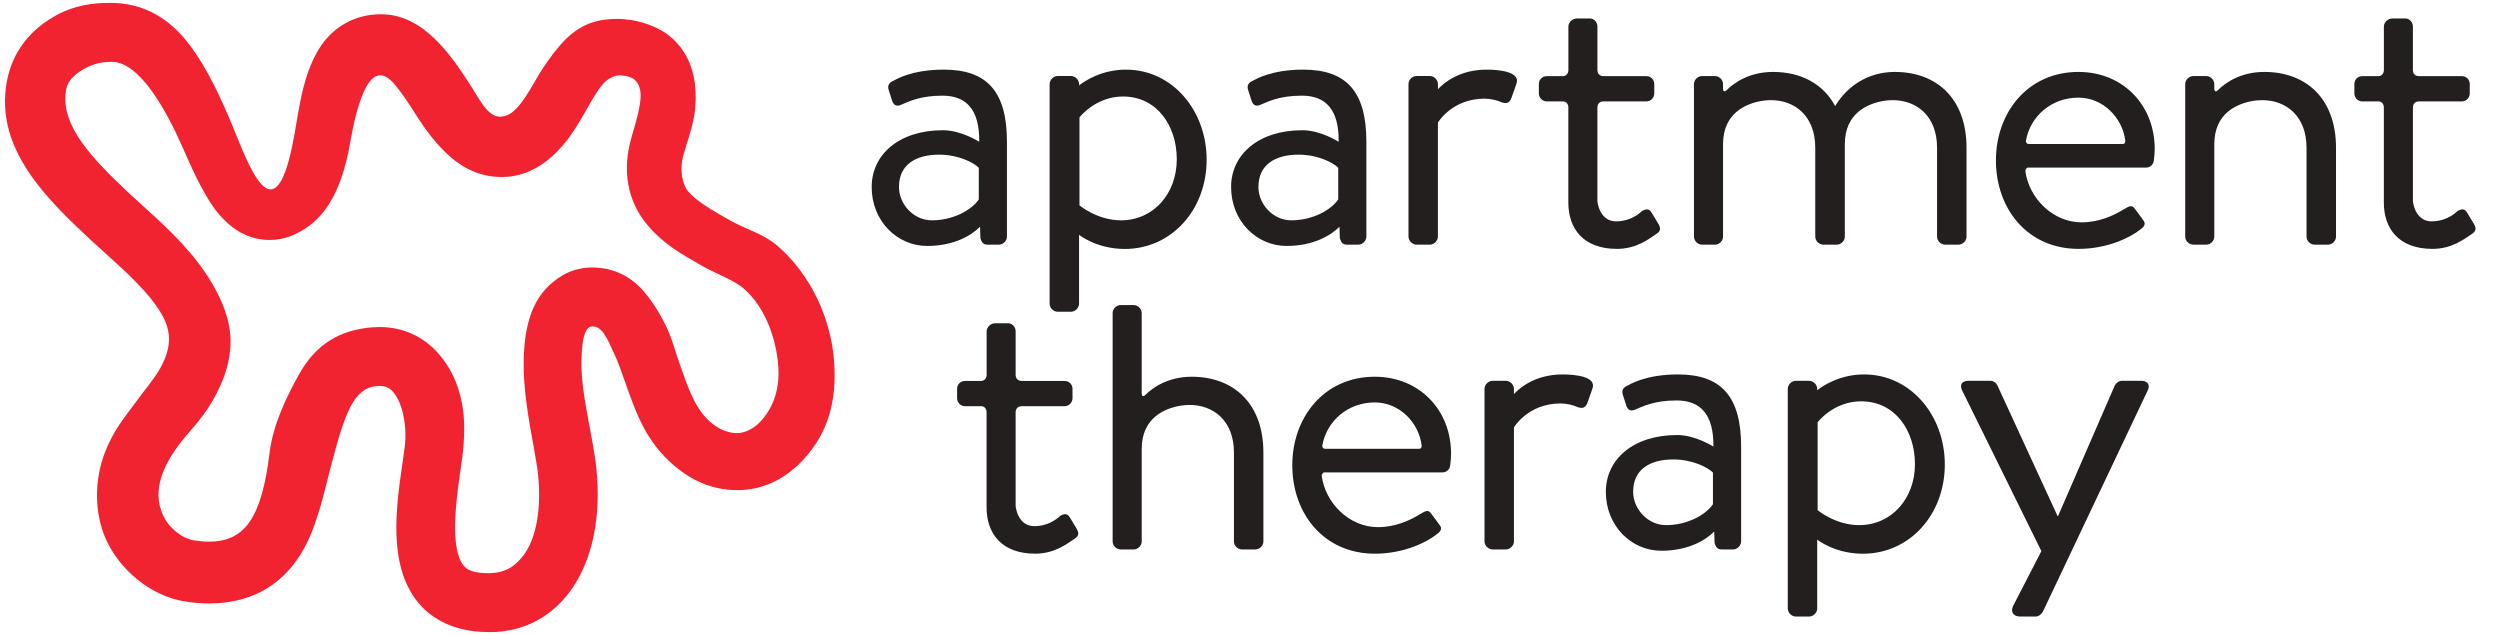<?xml version="1.0" encoding="utf-8"?>
<!-- Generator: Adobe Illustrator 16.0.4, SVG Export Plug-In . SVG Version: 6.00 Build 0)  -->
<!DOCTYPE svg PUBLIC "-//W3C//DTD SVG 1.1//EN" "http://www.w3.org/Graphics/SVG/1.1/DTD/svg11.dtd">
<svg version="1.1" id="Layer_1" xmlns="http://www.w3.org/2000/svg" xmlns:xlink="http://www.w3.org/1999/xlink" x="0px" y="0px"
	 width="1000px" height="254px" viewBox="0 373 1000 254" enable-background="new 0 373 1000 254" xml:space="preserve">
<g>
	<path id="logo__icon" fill="#F12330" d="M140.198,429.322l-0.203,1.152c-3.637,20.432-10.965,31.578-22.914,36.649
		c-2.924,1.244-5.995,1.865-9.117,1.865c-16.34,0-24.239-15.4-27.074-20.494c-2.683-4.828-5.172-10.473-7.802-16.447
		c-6.843-15.559-17.394-34.324-28.424-34.324c-2.817,0-6.744,0.477-10.543,2.558c-7.715,4.227-7.632,8.274-7.825,9.771
		c-1.66,13.315,10.043,25.973,26.147,40.995c1.853,1.736,3.832,3.521,5.939,5.411c9.416,8.478,19.505,18.081,26.345,29.708
		c4.137,7.031,6.979,14.193,7.437,21.303c0.518,8.248-1.955,16.479-6.351,24.475c-2.842,5.183-6.091,9.314-10.025,13.797
		c-11.007,12.522-15.02,23.319-10.677,33.121c2.292,5.163,7.479,9.442,12.424,10.265c2.152,0.355,4.172,0.533,6.015,0.533
		c14.386,0,21.117-9.442,24.314-35.792c1.328-10.944,6.792-22.292,11.84-31.305c6.827-12.178,16.685-17.686,29.29-18.64
		c0.939-0.076,1.878-0.109,2.787-0.109c9.314,0,17.462,3.655,23.553,10.563c4.652,5.292,7.723,11.355,9.416,19.746
		c1.355,6.727,1.048,14.771,0.188,21.568c-0.264,2.057-0.583,4.221-0.914,6.513c-1.637,11.32-4.086,30.27,1.406,37.006
		c0.601,0.73,2.195,2.69,7.751,3.002c0.736,0.041,1.455,0.063,2.152,0.063c7.898,0,11.218-3.883,13.033-5.889
		c5.241-5.797,8.495-17.345,6.842-33.68c-0.287-2.812-1.028-6.954-1.814-11.338c-1.828-10.145-4.213-22.83-3.914-34.695
		c0.426-16.736,4.908-27.216,15.591-33.565c3.477-2.066,7.766-3.109,11.624-3.109c7.251,0,14.62,2.424,20.754,9.492
		c4.513,5.203,7.65,11.16,9.119,14.249c2.328,4.886,3.49,9.767,5.178,14.479c3.211,8.984,5.871,17.5,11.726,22.995
		c3.85,3.619,7.894,5.03,11.371,5.03c3.132,0,6.853-1.802,9.685-5c5.056-5.698,7.34-12.919,6.797-21.472
		c-0.729-11.376-5.4-23.998-13.705-31.236c-4.023-3.516-11.208-6.021-16.975-9.289c-8.368-4.747-15.289-8.719-21.548-16.084
		c-8.173-9.6-10.355-22.081-6.502-35.254c0.183-0.622,0.368-1.249,0.558-1.878c3.622-12.259,4.335-17.731,0.69-21.143
		c-1.625-1.522-5.34-1.751-5.761-1.751c-2.071,0-4.823,1.053-7.005,3.578c-2.081,2.411-4.152,6.046-6.345,9.904
		c-3.033,5.329-6.472,11.378-11.231,16.34c-6.426,6.69-13.538,10.649-22.274,10.843c-0.203,0.007-0.419,0.007-0.625,0.007
		c-14.223,0-22.462-9.832-25.744-13.367c-2.622-2.83-6.046-7.614-8.675-11.803c-2.652-4.251-5.766-8.977-8.794-12.396
		c-8.984-10.16-14.223,6.345-17.183,23.071 M117.967,425.657l0.196-1.132c2.292-12.97,4.606-32.97,19.147-41.736
		c4.949-2.984,10.051-4.086,15.165-4.086c17.216,0,28.287,17.061,35.287,27.703c3.904,5.931,7.099,13.259,12.264,13.259l0.094-0.008
		c4.652-0.102,8.061-3.946,14.203-14.736c2.673-4.703,6.015-9.556,9.64-13.756c6.878-7.957,13.777-10.609,22.975-10.609
		c7.229,0,16.515,2.66,22.137,7.919c6.921,6.472,9.505,14.919,9.162,25.208c-0.253,7.454-2.368,12.878-4.238,19.188
		c-0.178,0.614-0.355,1.224-0.533,1.82c-1.979,6.784-0.152,12.604,1.721,14.802c3.49,4.106,9.954,7.767,16.794,11.643
		c6.559,3.718,13.34,5.246,19.214,10.362c13.104,11.447,21.37,28.99,22.5,46.731c0.956,15-2.32,27.335-11.665,37.875
		c-7.521,8.478-16.873,12.952-27.064,12.952c-9.792,0-18.807-3.624-27.271-11.573c-10.102-9.493-13.744-20.724-17.47-31.138
		c-1.553-4.345-2.903-8.446-4.706-12.233c-2.629-5.525-4.487-10.553-8.515-10.553c-4.023,0-4.294,8.924-4.416,13.781
		c-0.239,9.401,2.253,20.686,3.883,29.746c0.914,5.071,1.706,9.441,2.081,13.193c3.985,39.441-14.688,65.565-42.629,65.565
		c-1.16,0-2.35-0.038-3.548-0.111c-13.35-0.774-21.117-6.81-25.178-11.784c-12.208-14.957-8.68-38.579-6.193-55.787
		c0.317-2.192,0.617-4.256,0.853-6.109c1.117-8.776-0.876-18.03-4.637-22.302c-1.49-1.69-3.063-2.373-5.432-2.373
		c-0.297,0-0.622,0.008-0.944,0.035c-9.188,0.701-12.835,10.355-18.434,31.93c-3.137,12.091-5.805,25.167-12.183,35.406
		c-8.351,13.408-21.066,19.634-36.667,19.634c-3.147,0-6.508-0.294-9.955-0.862c-6.586-1.087-13.122-4.173-18.894-8.922
		c-5.363-4.408-9.756-10.076-12.365-15.964c-4.627-10.437-4.716-23.741-0.264-34.957c3.452-8.711,7.449-13.335,12.521-20.221
		c3.21-4.366,7.398-9.358,9.477-13.143c4.112-7.497,5.051-14.046,0.426-21.919c-4.949-8.418-14.149-16.695-22.269-24
		c-2.188-1.969-4.244-3.822-6.256-5.705c-17.934-16.708-36.764-35.576-33.637-60.53c1.007-8.092,4.848-20.652,20.17-29.056
		c7.398-4.057,14.655-4.949,21.574-4.949c12.38-0.003,23.282,5.167,32.406,17.654c6.718,9.192,11.853,20.457,16.091,30.508
		c6.371,15.127,17.589,49.213,25.381,3.35"/>
	<path fill="#231F1F" d="M784.805,529.071c-1.023-2.219,0-3.757,2.563-3.757h8.705c1.371,0,2.386,0.853,2.904,1.884l24.061,52.251
		h0.173l22.695-52.251c0.513-1.031,1.7-1.884,2.9-1.884h7.686c2.559,0,3.757,1.706,2.559,3.927l-41.848,88.324
		c-0.508,1.031-1.701,2.057-2.901,2.057h-6.312c-2.563,0-3.93-1.879-2.731-4.274l11.295-21.898l-31.752-64.381L784.805,529.071z
		 M666.403,583.051c8.536,0,15.876-4.094,18.776-8.363v-12.665c-2.04-2.099-8.286-5.243-15.794-5.243
		c-9.559,0-16.127,4.061-16.127,12.944c0,6.835,5.805,13.324,13.147,13.324 M670.84,547.008c7.34,0,14.511,4.627,14.511,4.627
		c0.17-12.64-4.96-18.452-14.686-18.452c-9.391,0-13.82,2.563-16.891,3.767c-1.716,0.678-2.736-0.178-3.249-1.711l-1.371-4.271
		c-0.68-2.043,0.348-3.071,1.884-3.756c1.021-0.508,7.335-4.442,20.127-4.442c17.416,0,25.279,8.884,25.279,28.868v37.901
		c0,1.716-1.538,3.248-3.244,3.248h-4.472c-1.878,0-2.386-1.024-2.904-2.562l-0.139-4.607c-3.584,3.587-10.579,7.681-21.168,7.681
		c-11.944,0-22.183-9.906-22.183-23.568c0-12.975,10.921-22.716,28.503-22.716 M567.673,552.513h-37.589
		c-1.049,0-1.176-0.914-1.188-1.168c1.681-9.873,10.183-17.37,21.041-17.37c9.814,0,17.614,8.005,18.731,17.251
		C568.678,551.657,568.576,552.513,567.673,552.513 M549.937,523.69c-20.381,0-33.021,16.345-33.021,35.394
		c0,19.383,12.64,35.393,33.021,35.393c11.624,0,20.718-4.551,24.759-7.753c2.528-1.854,1.853-2.868,0.675-4.381
		c-1.015-1.346-1.857-2.531-2.868-3.876c-1.34-1.853-2.354-1.016-4.713,0.34c-3.87,2.36-9.599,5.051-16.675,5.051
		c-11.462,0-21.041-9.754-22.416-20.507c0.046-1.028,0.845-1.396,0.845-1.396h47.513c1.516,0,2.868-1.183,3.038-2.868
		c0.168-1.175,0.338-3.365,0.338-4.548c0-17.69-12.808-30.843-30.49-30.843 M428.154,580.317c-0.845-1.346-1.515-2.36-4.04-1.016
		c0,0-3.808,4.162-10.427,4.162c-6.624,0-7.573-7.981-7.437-8.543v-37.195c0.062-0.749,0.432-2.094,2.241-2.233h17.302
		c1.854,0,3.206-1.516,3.206-3.198v-3.713c0-1.853-1.353-3.198-3.206-3.198h-16.999c-2.087,0-2.476-1.462-2.539-2.259v-17.622
		c0-1.685-1.345-3.197-3.03-3.197h-5.203c-1.688,0-3.37,1.513-3.37,3.197v17.602c0,0-0.066,2.102-2.063,2.279h-6.548
		c-1.854,0-3.203,1.346-3.203,3.198v3.711c0,1.683,1.353,3.197,3.203,3.197h6.692c1.497,0.214,1.827,1.528,1.894,2.044v38.4
		c0,10.447,5.99,18.541,19.462,18.541c7.919,0,13.046-4.214,15.406-5.736c1.853-1.173,2.36-2.188,1.183-4.208l-2.525-4.213H428.154z
		 M476.703,523.695c-9.934,0-16.003,4.726-18.574,7.297h-0.007c0,0-1.439,1.403-1.439-0.718v-32.049
		c0-1.683-1.522-3.198-3.203-3.198h-5.229c-1.675,0-3.197,1.516-3.197,3.198v91.363c0,1.683,1.522,3.198,3.197,3.198h5.229
		c1.681,0,3.203-1.516,3.203-3.198v-36.973c0-12.619,9.365-16.279,15.457-17.33c1.175-0.185,2.411-0.304,3.718-0.304
		c9.432,0,17.716,6.235,17.716,19.045v35.559c0,1.683,1.511,3.198,3.193,3.198h5.394c1.68,0,3.197-1.516,3.197-3.198V554.03
		C505.357,534.31,493.378,523.695,476.703,523.695 M743.614,583.053c-9.391,0-16.559-5.975-16.559-5.975v-35.18
		c0,0,6.32-8.371,17.411-8.371c13.655,0,21.513,11.79,21.513,25.109C765.979,572.292,756.759,583.053,743.614,583.053
		 M745.665,522.774c-9.66,0-16.345,4.416-18.782,6.314v-0.533c0-1.7-1.532-3.238-3.235-3.238h-5.3c-1.705,0-3.241,1.538-3.241,3.241
		v87.822c0,1.705,1.536,3.241,3.241,3.241h5.297c1.701,0,3.236-1.536,3.236-3.241V588.86c0,0,7.005,5.635,18.264,5.635
		c18.782,0,32.779-15.711,32.779-35.69c0-19.638-13.66-36.028-32.259-36.028 M625.041,522.774c-10.932,0-17.171,5.373-19.463,7.835
		v-2.051c0-1.706-1.535-3.241-3.24-3.241h-5.29c-1.713,0-3.248,1.535-3.248,3.241v60.984c0,1.706,1.535,3.241,3.248,3.241h5.287
		c1.706,0,3.249-1.538,3.249-3.244v-45.591c0,0,5.627-9.563,18.604-9.563c2.557,0,5.119,0.686,6.655,1.37
		c1.7,0.681,3.238,0.681,4.099-1.538l2.043-5.807c1.711-4.784-6.827-5.635-11.946-5.635 M849.124,430.591h-37.589
		c-1.048,0-1.172-0.913-1.188-1.167c1.68-9.873,10.178-17.371,21.041-17.371c9.814,0,17.614,8.008,18.73,17.254
		c0.011,0.432-0.094,1.287-0.997,1.287 M831.391,401.771c-20.381,0-33.021,16.345-33.021,35.391
		c0,19.384,12.64,35.391,33.021,35.391c11.625,0,20.719-4.551,24.759-7.753c2.525-1.854,1.854-2.868,0.676-4.381
		c-1.016-1.346-1.854-2.531-2.863-3.873c-1.345-1.854-2.36-1.016-4.716,0.34c-3.873,2.36-9.604,5.051-16.675,5.051
		c-11.465,0-21.046-9.757-22.419-20.508c0.051-1.03,0.848-1.396,0.848-1.396h47.513c1.513,0,2.868-1.186,3.033-2.868
		c0.167-1.178,0.335-3.368,0.335-4.551c0-17.69-12.805-30.838-30.487-30.838 M987.066,458.396c-0.846-1.345-1.514-2.36-4.041-1.015
		c0,0-3.807,4.162-10.424,4.162c-6.624,0-7.576-7.982-7.437-8.541v-37.2c0.059-0.749,0.427-2.094,2.241-2.233h17.302
		c1.853,0,3.203-1.516,3.203-3.198v-3.71c0-1.854-1.355-3.198-3.206-3.198h-17c-2.088,0-2.479-1.462-2.545-2.259v-17.622
		c0-1.683-1.346-3.198-3.025-3.198h-5.203c-1.69,0-3.376,1.516-3.376,3.198v17.604c0,0-0.063,2.106-2.061,2.278h-6.548
		c-1.854,0-3.198,1.346-3.198,3.198v3.711c0,1.683,1.345,3.198,3.198,3.198h6.695c1.497,0.213,1.832,1.527,1.898,2.043v38.406
		c0,10.443,5.989,18.535,19.462,18.535c7.918,0,13.045-4.213,15.405-5.736c1.854-1.172,2.361-2.188,1.184-4.208l-2.528-4.213
		L987.066,458.396z M905.73,401.771c-9.929,0-15.997,4.729-18.568,7.302c0,0-1.446,1.403-1.446-0.721v-1.726
		c0-1.686-1.522-3.198-3.206-3.198h-5.221c-1.683,0-3.203,1.513-3.203,3.198v61.04c0,1.684,1.523,3.198,3.206,3.198h5.224
		c1.685,0,3.205-1.515,3.205-3.198v-36.969c0-12.622,9.365-16.282,15.457-17.336c1.178-0.183,2.411-0.299,3.718-0.299
		c9.435,0,17.716,6.23,17.716,19.043v35.559c0,1.683,1.513,3.197,3.198,3.197h5.389c1.685,0,3.205-1.515,3.205-3.197v-35.559
		c0-19.721-11.979-30.335-28.659-30.335 M372.741,461.129c8.535,0,15.876-4.094,18.776-8.362v-12.665
		c-2.04-2.094-8.287-5.241-15.794-5.241c-9.559,0-16.135,4.065-16.135,12.944C359.589,454.64,365.401,461.129,372.741,461.129
		 M377.178,425.089c7.34,0,14.51,4.627,14.51,4.627c0.17-12.64-4.959-18.452-14.695-18.452c-9.381,0-13.807,2.568-16.878,3.767
		c-1.716,0.675-2.736-0.178-3.249-1.713l-1.37-4.274c-0.681-2.043,0.348-3.071,1.883-3.757c1.016-0.507,7.33-4.441,20.127-4.441
		c17.411,0,25.274,8.884,25.274,28.868v37.903c0,1.714-1.535,3.249-3.241,3.249h-4.472c-1.879,0-2.387-1.028-2.901-2.563
		l-0.14-4.609c-3.586,3.587-10.579,7.681-21.168,7.681c-11.943,0-22.183-9.906-22.183-23.571c0-12.97,10.922-22.716,28.503-22.716
		 M516.508,461.129c8.538,0,15.878-4.094,18.781-8.362v-12.665c-2.045-2.094-8.289-5.241-15.799-5.241
		c-9.557,0-16.122,4.065-16.122,12.944c0,6.835,5.802,13.324,13.142,13.324 M520.951,425.089c7.336,0,14.508,4.627,14.508,4.627
		c0.168-12.64-4.959-18.452-14.688-18.452c-9.391,0-13.82,2.568-16.891,3.767c-1.711,0.675-2.733-0.178-3.249-1.713l-1.365-4.274
		c-0.686-2.043,0.345-3.071,1.878-3.757c1.025-0.507,7.335-4.441,20.135-4.441c17.411,0,25.271,8.884,25.271,28.868v37.903
		c0,1.714-1.535,3.249-3.238,3.249h-4.475c-1.879,0-2.387-1.028-2.901-2.563l-0.14-4.609c-3.586,3.587-10.584,7.681-21.168,7.681
		c-11.946,0-22.188-9.906-22.188-23.571c0-12.97,10.927-22.716,28.508-22.716 M660.857,458.396c-0.842-1.345-1.513-2.36-4.035-1.015
		c0,0-3.807,4.162-10.432,4.162c-6.624,0-7.571-7.982-7.432-8.541v-37.2c0.059-0.749,0.427-2.094,2.239-2.233H658.5
		c1.853,0,3.208-1.516,3.208-3.198v-3.71c0-1.854-1.353-3.198-3.205-3.198h-16.998c-2.086,0-2.475-1.462-2.538-2.259v-17.622
		c0-1.683-1.345-3.198-3.03-3.198h-5.203c-1.69,0-3.376,1.516-3.376,3.198v17.604c0,0-0.062,2.106-2.056,2.278h-6.553
		c-1.854,0-3.203,1.346-3.203,3.198v3.711c0,1.683,1.353,3.198,3.203,3.198h6.692c1.498,0.213,1.828,1.527,1.896,2.043v38.406
		c0,10.443,5.989,18.535,19.462,18.535c7.919,0,13.046-4.213,15.405-5.736c1.854-1.172,2.361-2.188,1.184-4.208l-2.525-4.213
		L660.857,458.396z M448.355,461.132c-9.391,0-16.562-5.975-16.562-5.975v-35.178c0,0,6.32-8.376,17.411-8.376
		c13.655,0,21.511,11.795,21.511,25.112C470.716,450.37,461.495,461.132,448.355,461.132 M450.401,400.853
		c-9.657,0-16.346,4.416-18.774,6.314v-0.527c0-1.706-1.535-3.241-3.241-3.241h-5.297c-1.708,0-3.244,1.538-3.244,3.243v87.82
		c0,1.7,1.536,3.238,3.241,3.238h5.295c1.705,0,3.241-1.535,3.241-3.241v-27.522c0,0,7,5.64,18.264,5.64
		c18.776,0,32.771-15.716,32.771-35.693c0-19.64-13.655-36.03-32.259-36.03 M594.635,400.853c-10.932,0-17.17,5.373-19.462,7.835
		v-2.051c0-1.705-1.536-3.241-3.239-3.241h-5.291c-1.714,0-3.249,1.536-3.249,3.241v60.985c0,1.705,1.535,3.24,3.249,3.24h5.289
		c1.7,0,3.238-1.535,3.238-3.24v-45.597c0,0,5.635-9.559,18.609-9.559c2.559,0,5.122,0.686,6.657,1.365
		c1.7,0.686,3.238,0.686,4.099-1.535l2.043-5.808c1.711-4.786-6.827-5.639-11.946-5.639 M757.946,401.771
		c-10.36,0-18.896,5.355-23.878,13.654c-4.789-8.934-13.762-13.654-24.84-13.654c-9.932,0-16,4.729-18.571,7.302
		c0,0-1.446,1.403-1.446-0.721v-1.726c0-1.686-1.513-3.198-3.203-3.198h-5.216c-1.69,0-3.203,1.513-3.203,3.198v61.04
		c0,1.684,1.516,3.198,3.206,3.198h5.215c1.69,0,3.203-1.515,3.203-3.198v-36.969c0-12.622,9.376-16.282,15.467-17.336
		c1.176-0.183,2.401-0.299,3.716-0.299c9.435,0,17.706,6.23,17.706,19.043v35.559c0,1.683,1.516,3.197,3.203,3.197h5.424
		c1.683,0,3.203-1.515,3.203-3.197v-36.967c0-12.622,9.365-16.282,15.457-17.336c1.175-0.183,2.411-0.299,3.718-0.299
		c9.435,0,17.716,6.23,17.716,19.043v35.559c0,1.683,1.51,3.197,3.193,3.197h5.393c1.684,0,3.198-1.515,3.198-3.197v-35.559
		c0-19.721-11.979-30.335-28.654-30.335"/>
</g>
</svg>

